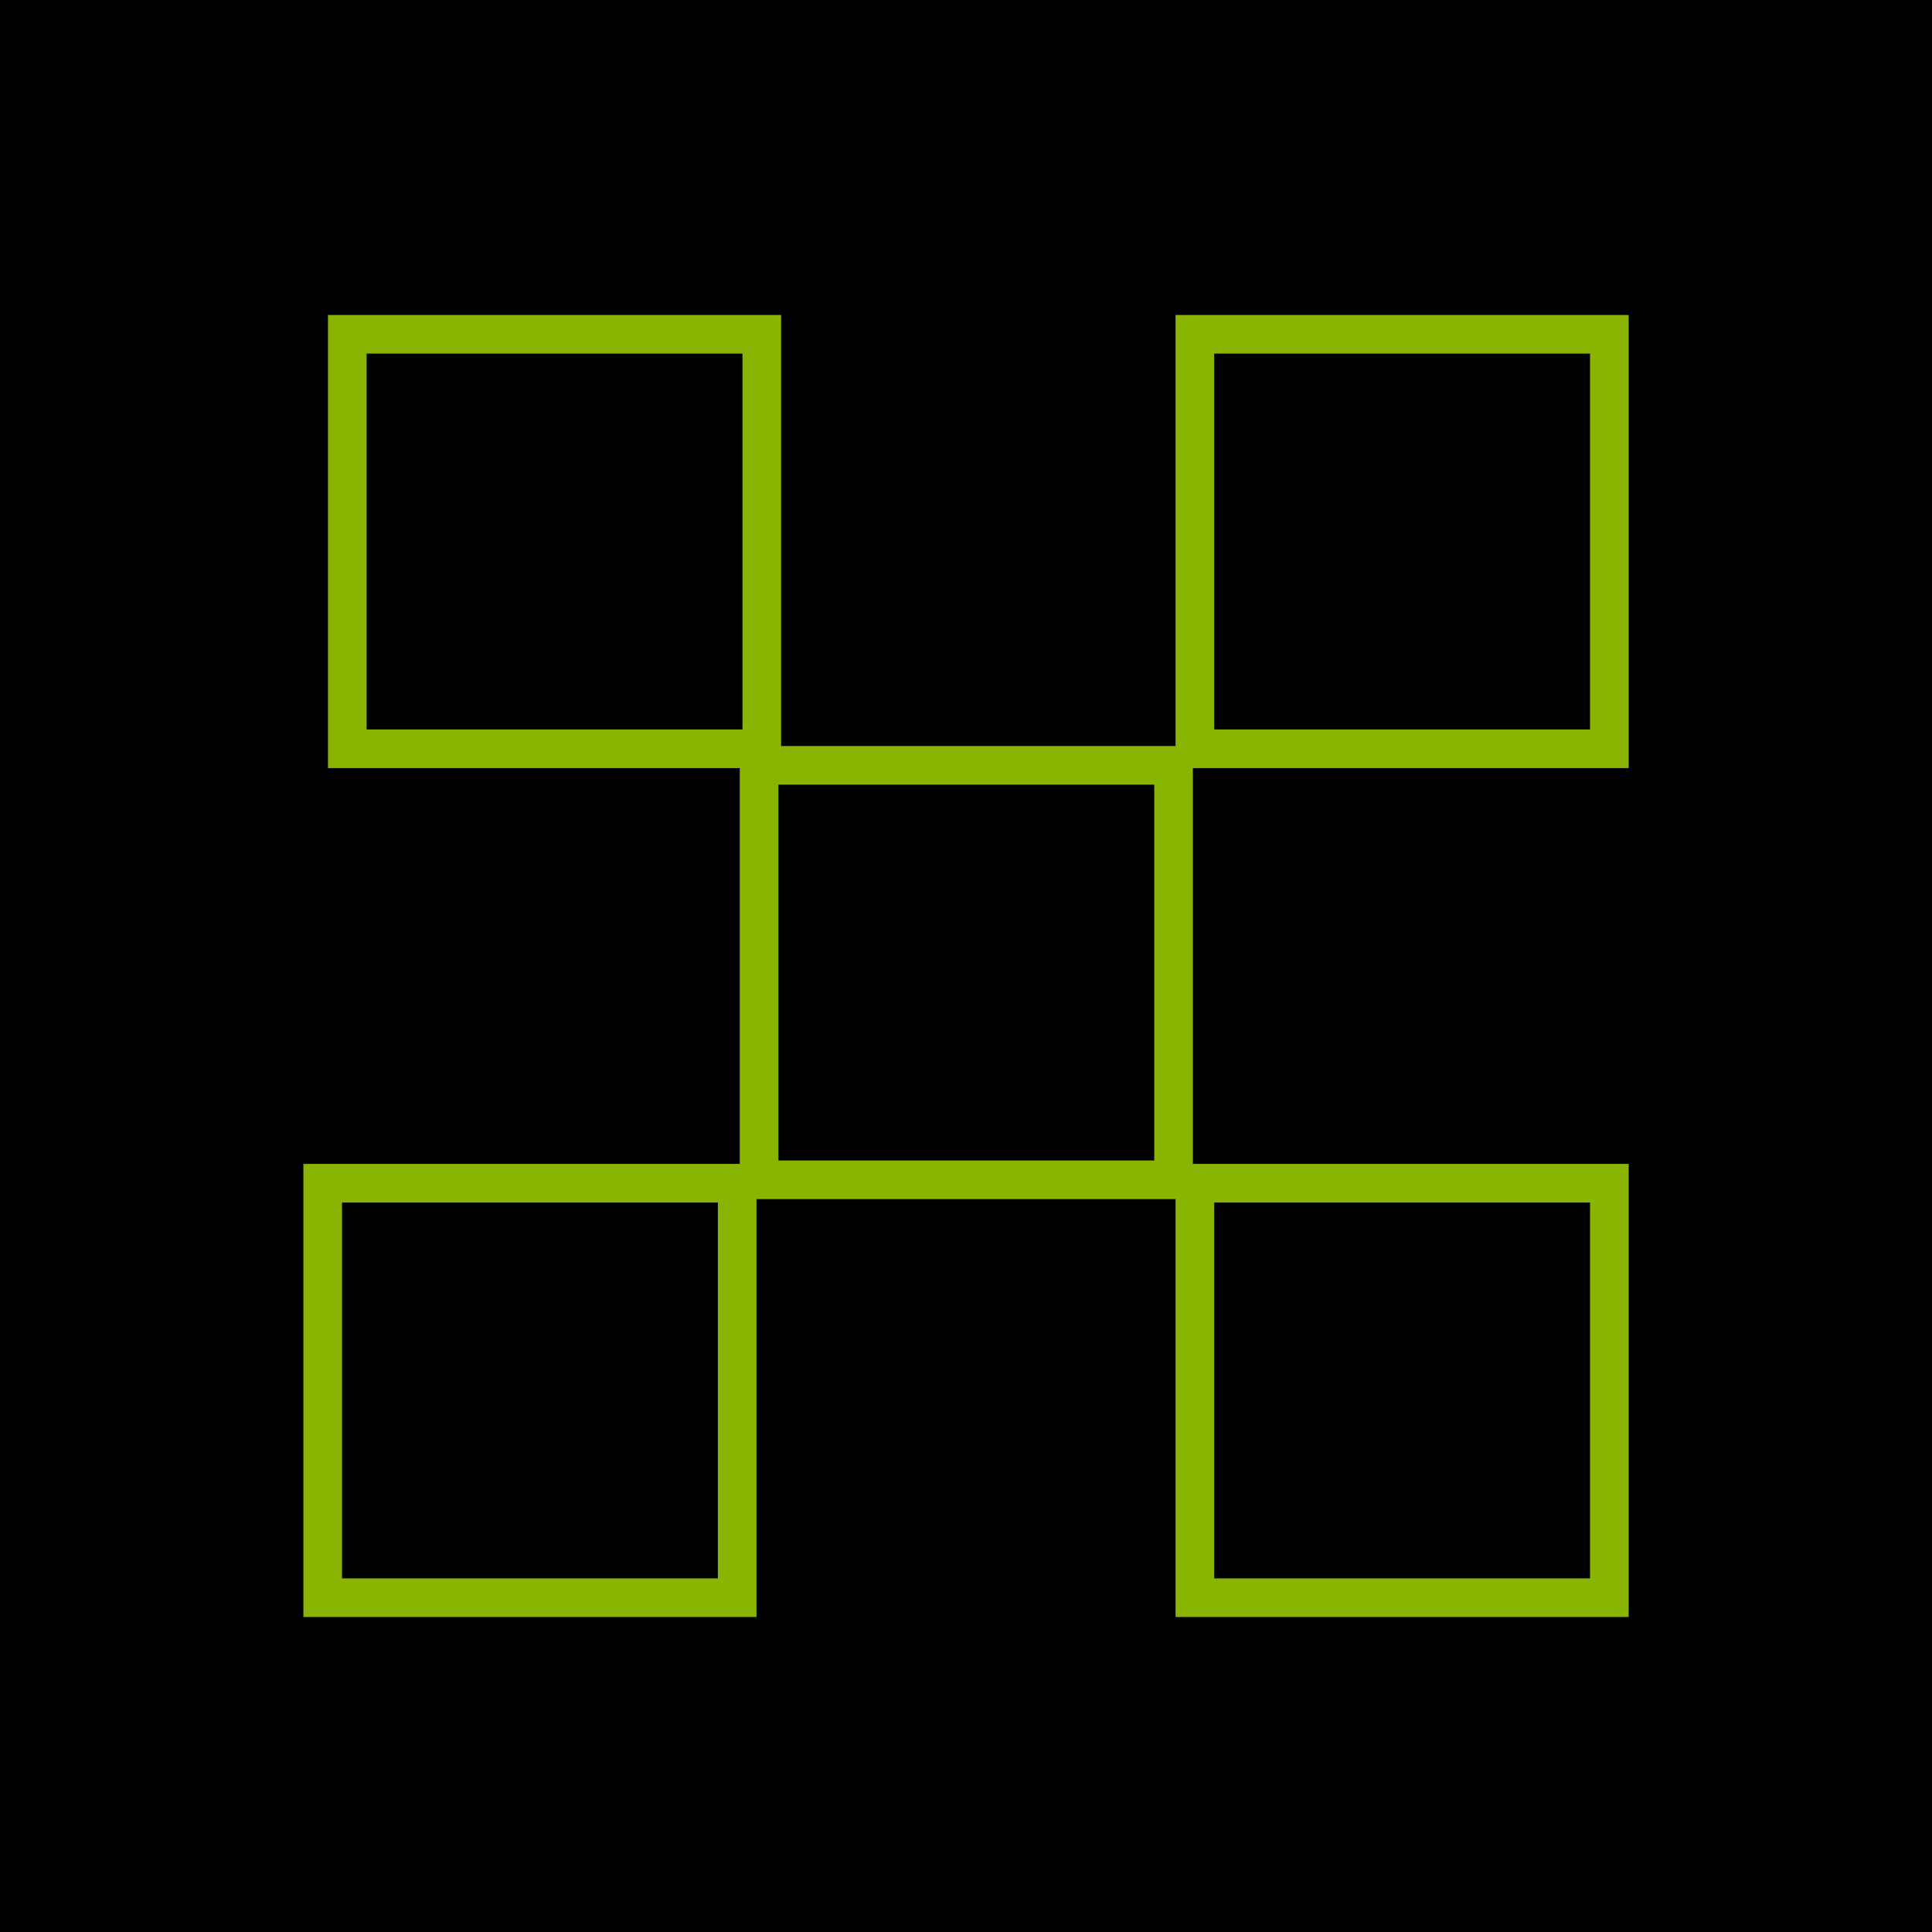 <?xml version="1.0" encoding="UTF-8"?> <svg xmlns="http://www.w3.org/2000/svg" id="Layer_1" viewBox="0 0 300 300"><defs><style> .cls-1 { fill: none; stroke: #8ab402; stroke-width: 6px; } </style></defs><rect x="0" y="0" width="300" height="300"></rect><rect class="cls-1" x="53.93" y="51.91" width="64.36" height="64.36"></rect><rect class="cls-1" x="117.87" y="118.84" width="64.36" height="64.36"></rect><rect class="cls-1" x="50.11" y="183.73" width="64.36" height="64.36"></rect><rect class="cls-1" x="185.54" y="183.73" width="64.36" height="64.36"></rect><rect class="cls-1" x="185.54" y="51.91" width="64.36" height="64.36"></rect></svg> 